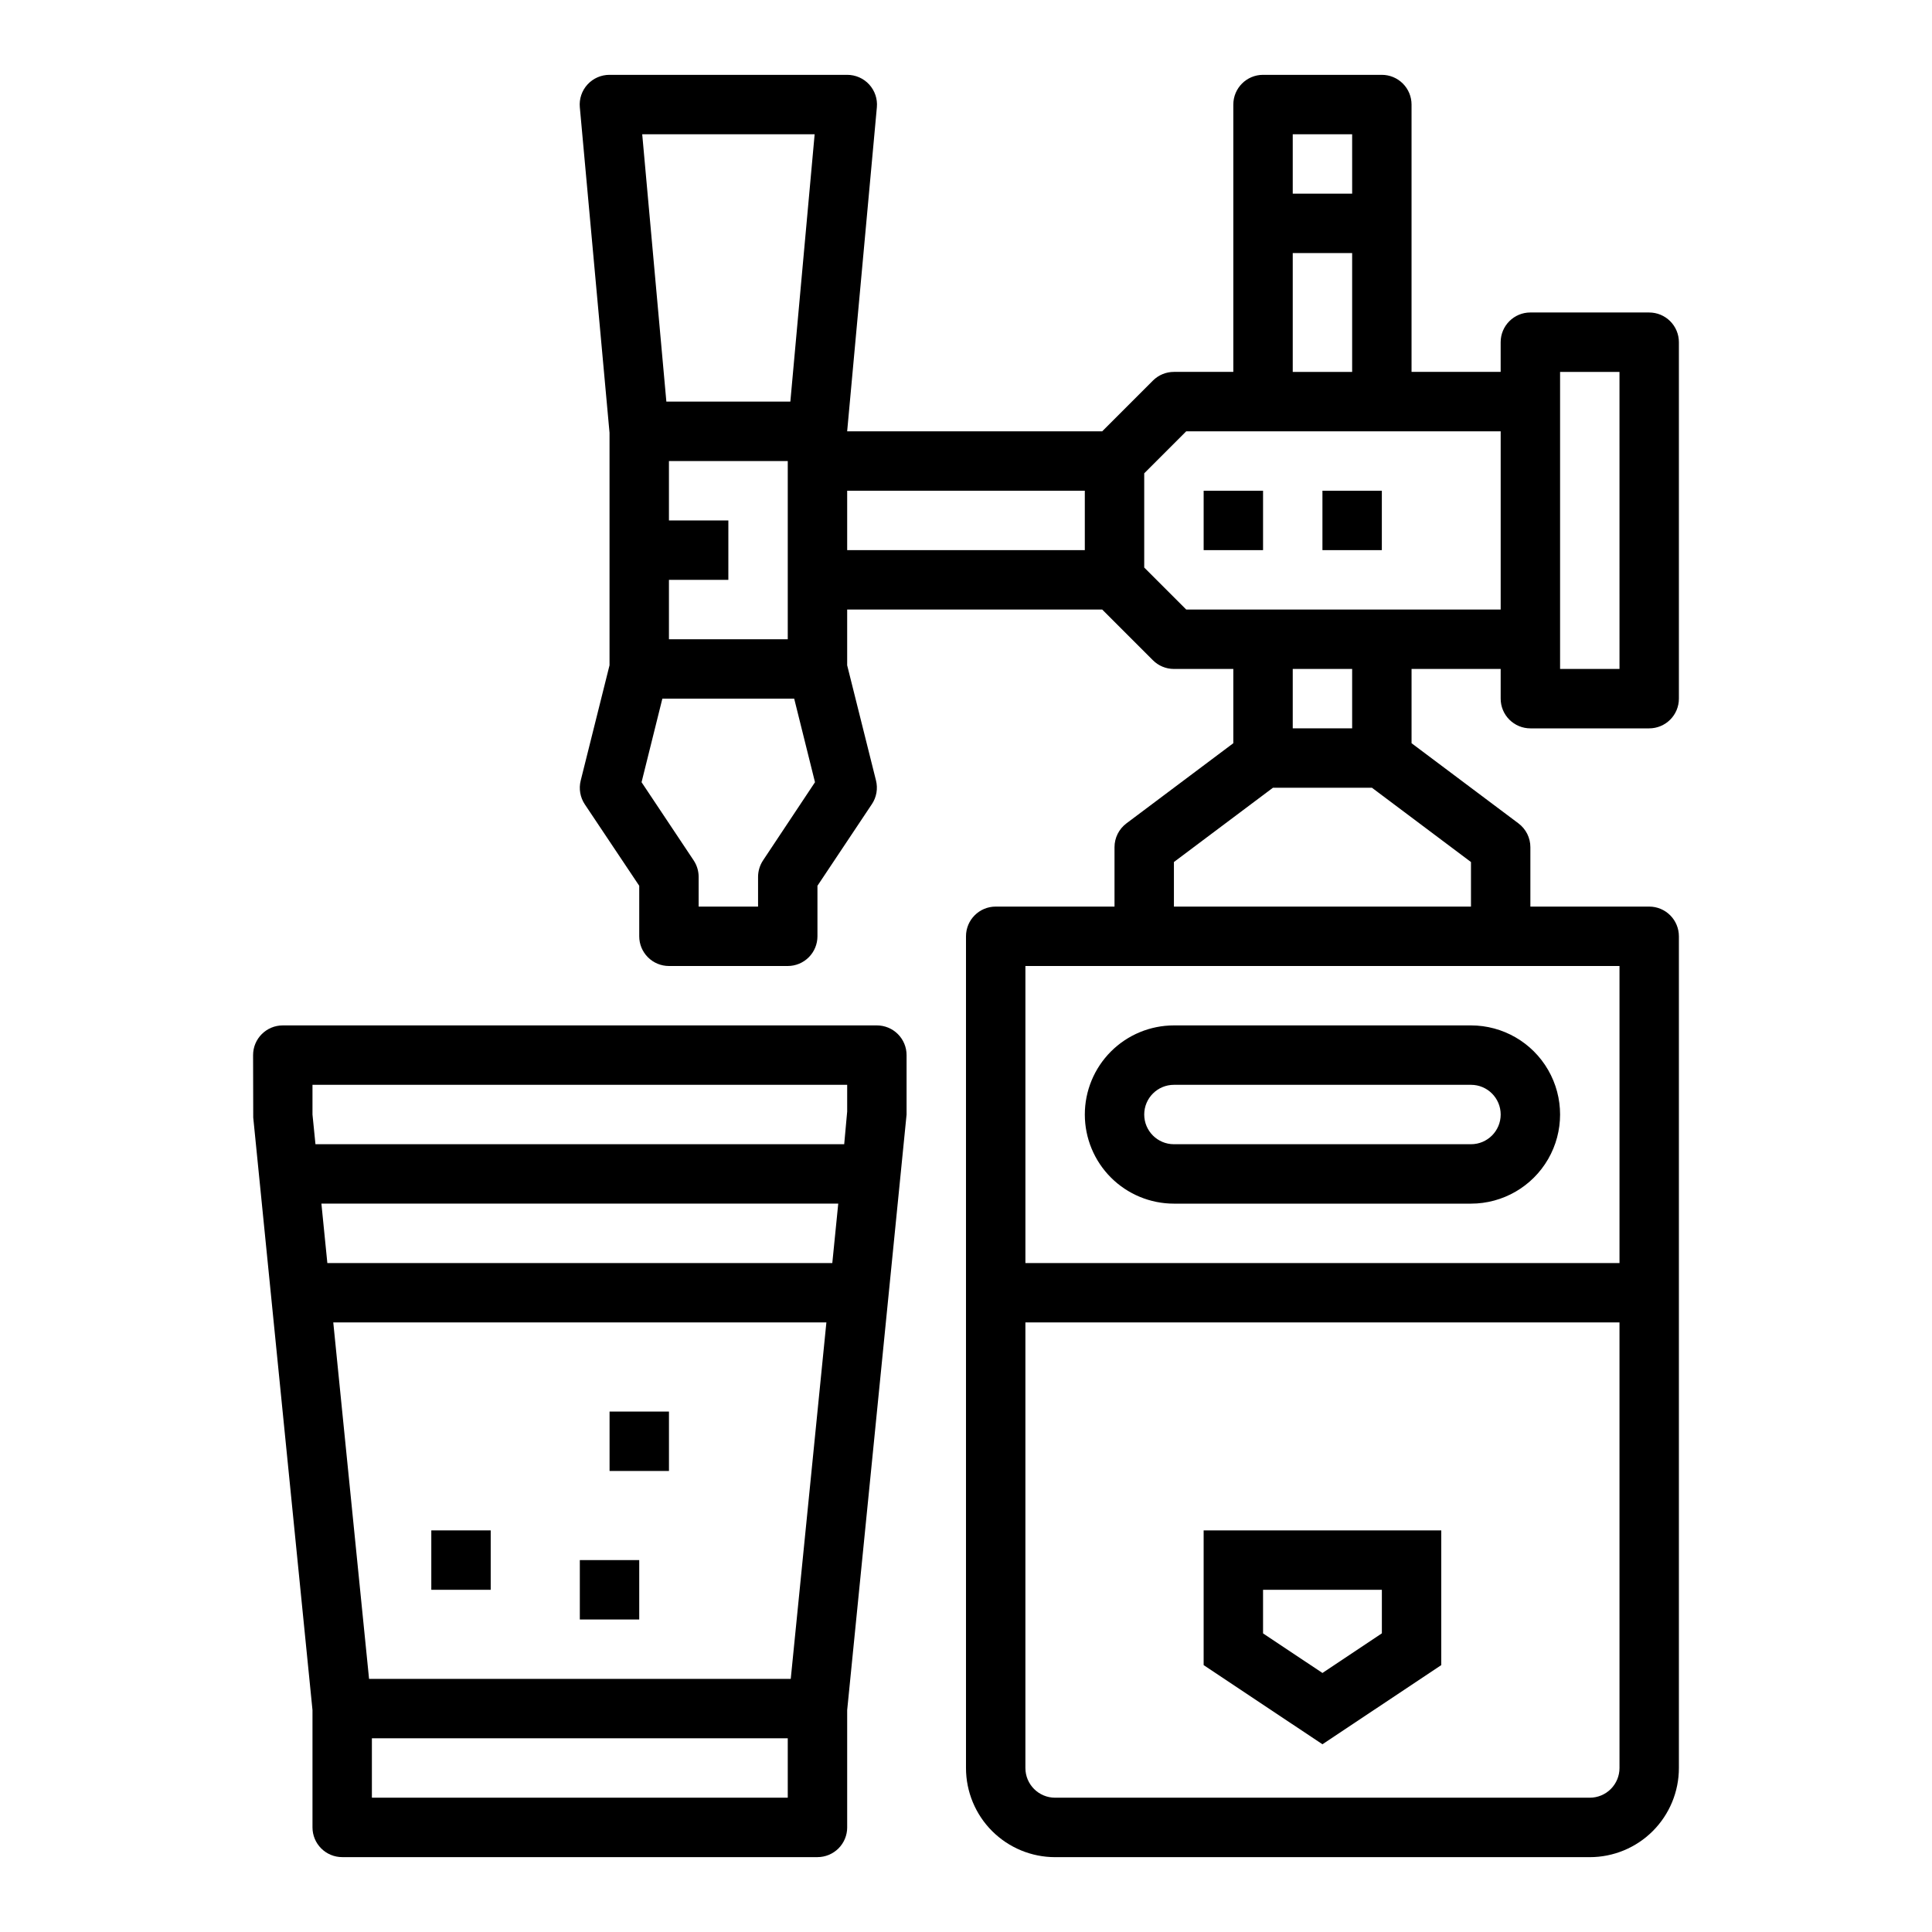 <?xml version="1.0" encoding="UTF-8"?>
<!-- Uploaded to: ICON Repo, www.svgrepo.com, Generator: ICON Repo Mixer Tools -->
<svg fill="#000000" width="800px" height="800px" version="1.1" viewBox="144 144 512 512" xmlns="http://www.w3.org/2000/svg">
 <g>
  <path d="m368.51 628.29v-31.09l15.742-157.84v-15.746c0-2.086-0.828-4.09-2.305-5.566-1.477-1.477-3.481-2.305-5.566-2.305h-157.44c-4.348 0-7.871 3.523-7.871 7.871l0.039 16.531 15.703 157.05v31.09c0 2.086 0.832 4.09 2.309 5.566 1.477 1.473 3.477 2.305 5.566 2.305h125.95c2.09 0 4.09-0.832 5.566-2.305 1.477-1.477 2.309-3.481 2.309-5.566zm-140.91-181.06-0.789-7.871v-7.871h141.7v7.086l-0.789 8.656zm1.574 15.742 136.97 0.004-1.574 15.742h-133.82zm123.59 157.44h-110.21v-15.742h110.21zm-110.96-31.488-9.484-94.465h130.68l-9.445 94.465z"/>
  <path d="m258.3 549.57h15.742v15.742h-15.742z"/>
  <path d="m297.66 557.44h15.742v15.742h-15.742z"/>
  <path d="m305.54 518.08h15.742v15.742h-15.742z"/>
  <path d="m581.05 226.81h-31.488c-4.348 0-7.871 3.527-7.871 7.875v7.871h-23.617v-70.848c0-2.09-0.828-4.09-2.305-5.566-1.477-1.477-3.481-2.309-5.566-2.309h-31.488c-4.348 0-7.871 3.527-7.871 7.875v70.848h-15.746c-2.086 0-4.09 0.828-5.562 2.305l-13.438 13.438h-67.59l7.871-85.875c0.203-2.207-0.539-4.398-2.035-6.035-1.5-1.637-3.621-2.562-5.836-2.555h-62.977c-2.219-0.008-4.34 0.918-5.836 2.555-1.5 1.637-2.238 3.828-2.035 6.035l7.871 86.254v61.629l-7.637 30.551v0.004c-0.543 2.156-0.148 4.445 1.086 6.297l14.422 21.582v13.383c0 2.09 0.828 4.09 2.305 5.566 1.477 1.477 3.481 2.309 5.566 2.309h31.488c2.09 0 4.09-0.832 5.566-2.309 1.477-1.477 2.305-3.477 2.305-5.566v-13.383l14.422-21.633v0.004c1.238-1.852 1.633-4.141 1.086-6.301l-7.633-30.504v-14.773h67.59l13.438 13.438c1.473 1.477 3.477 2.305 5.562 2.305h15.742v19.68l-28.34 21.254h0.004c-1.984 1.488-3.148 3.82-3.148 6.301v15.742h-31.488c-4.348 0-7.871 3.523-7.871 7.871v220.42c0 6.262 2.488 12.27 6.914 16.699 4.43 4.43 10.438 6.918 16.699 6.918h141.7c6.262 0 12.27-2.488 16.699-6.918 4.426-4.43 6.914-10.438 6.914-16.699v-220.42c0-2.086-0.828-4.09-2.305-5.566-1.477-1.477-3.477-2.305-5.566-2.305h-31.488v-15.742c0-2.481-1.168-4.812-3.148-6.301l-28.34-21.254v-19.68h23.617v7.871c0 2.09 0.828 4.094 2.305 5.566 1.477 1.477 3.481 2.309 5.566 2.309h31.488c2.09 0 4.09-0.832 5.566-2.309 1.477-1.473 2.305-3.477 2.305-5.566v-94.461c0-2.09-0.828-4.09-2.305-5.566-1.477-1.477-3.477-2.309-5.566-2.309zm-221.16-47.23-6.438 70.848h-32.859l-6.398-70.848zm-38.613 102.34v-15.742h31.488v47.23h-31.488v-15.742h15.742l0.004-15.746zm24.938 90.094h0.004c-0.863 1.297-1.32 2.816-1.324 4.371v7.871h-15.746v-7.871c0-1.555-0.461-3.074-1.32-4.371l-13.809-20.719 5.512-22.145h34.938l5.512 22.145zm85.273-82.223h-62.977v-15.742h62.977zm55.102-110.21h15.742l0.004 15.742h-15.746zm0 31.488h15.742v31.488h-15.742zm86.594 401.47c0 2.09-0.828 4.09-2.305 5.566-1.477 1.477-3.481 2.305-5.566 2.305h-141.7c-4.348 0-7.871-3.523-7.871-7.871v-118.08h157.44zm0-212.54v78.719h-157.44v-78.719zm-39.359-27.551v11.805h-78.723v-11.809l26.238-19.68h26.246zm-47.234-35.426v-15.746h15.742v15.742zm55.105-31.488h-83.332l-11.133-11.133v-24.969l11.133-11.133h83.332zm31.488 15.742h-15.746v-78.719h15.742z"/>
  <path d="m462.98 274.05h15.742v15.742h-15.742z"/>
  <path d="m494.46 274.05h15.742v15.742h-15.742z"/>
  <path d="m431.49 439.36c0 6.262 2.488 12.27 6.914 16.699 4.43 4.43 10.438 6.918 16.699 6.918h78.723c8.438 0 16.23-4.504 20.449-11.809 4.219-7.309 4.219-16.309 0-23.617-4.219-7.309-12.012-11.809-20.449-11.809h-78.723c-6.262 0-12.27 2.488-16.699 6.918-4.426 4.43-6.914 10.434-6.914 16.699zm23.617-7.871h78.719c4.348 0 7.871 3.523 7.871 7.871s-3.523 7.871-7.871 7.871h-78.723c-4.348 0-7.871-3.523-7.871-7.871s3.523-7.871 7.871-7.871z"/>
  <path d="m525.95 585.27v-35.699h-62.973v35.699l31.484 20.98zm-47.23-19.953h31.488v11.531l-15.746 10.508-15.742-10.492z"/>
 </g>
</svg>